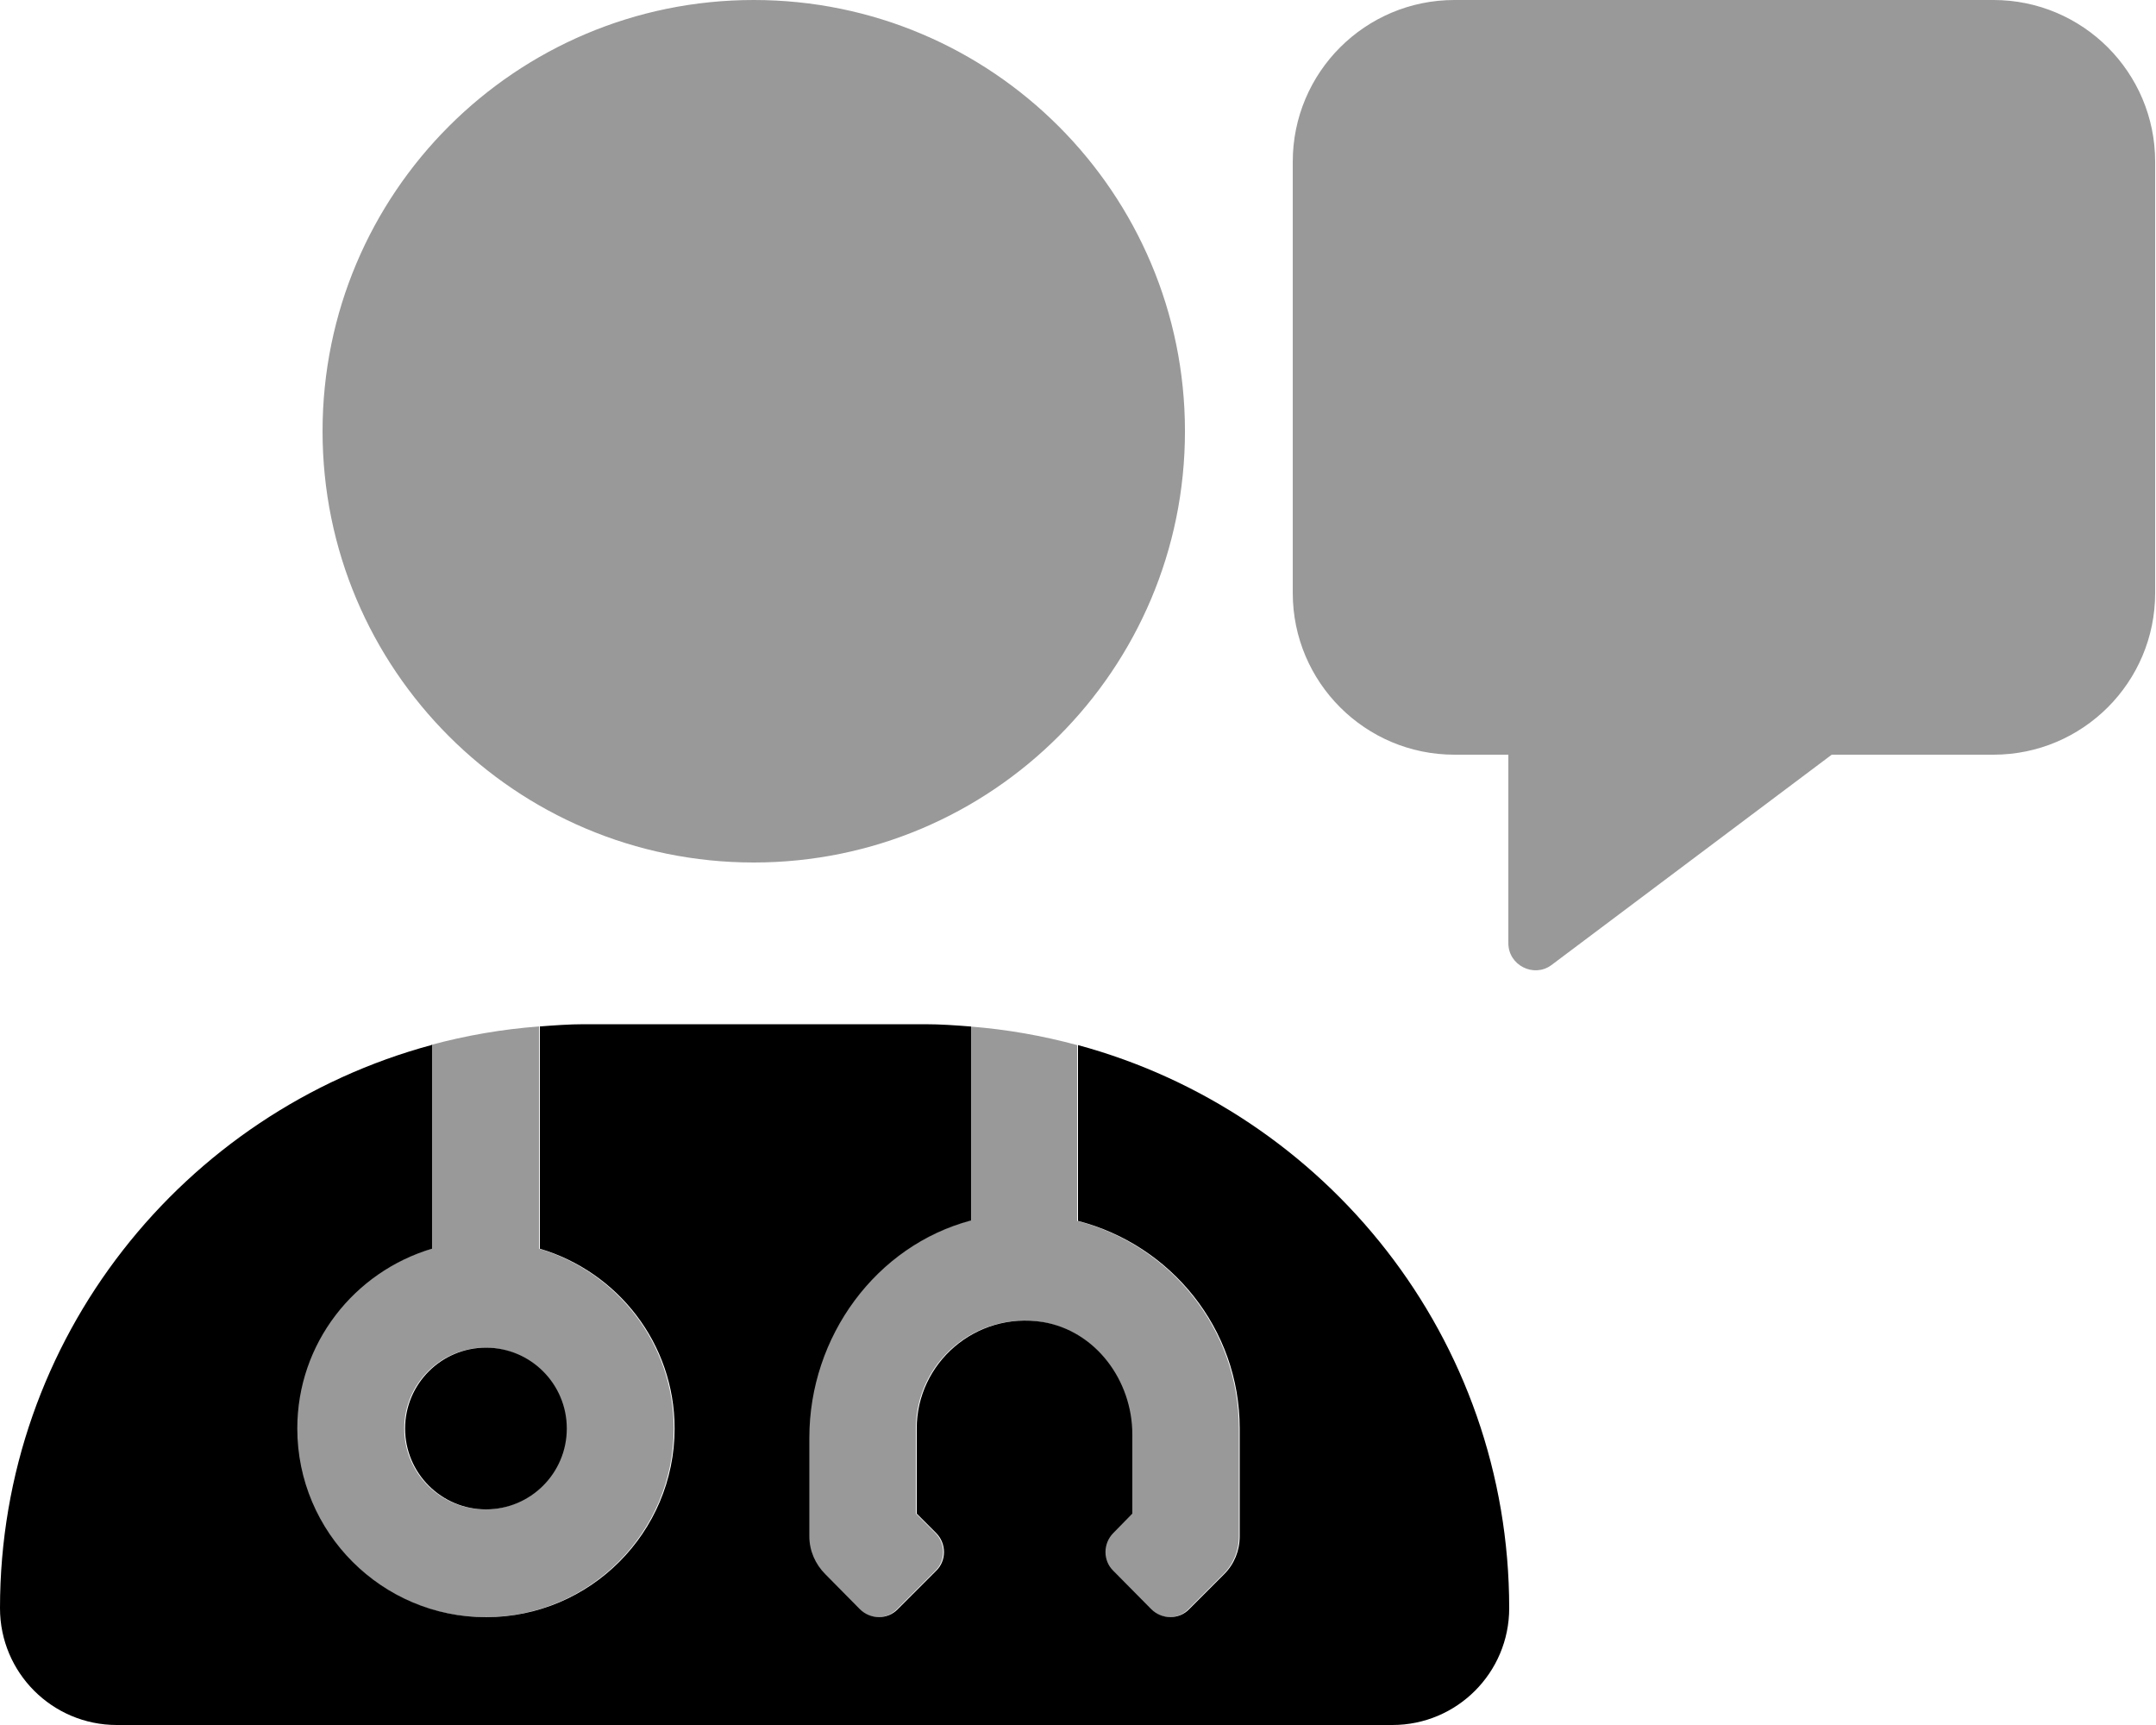 <svg xmlns="http://www.w3.org/2000/svg" viewBox="0 0 640 512"><!-- Font Awesome Pro 6.0.0-alpha2 by @fontawesome - https://fontawesome.com License - https://fontawesome.com/license (Commercial License) --><defs><style>.fa-secondary{opacity:.4}</style></defs><path d="M591.75 0H431.75C405.24 0 383.75 21.492 383.75 48V176C383.75 202.508 405.24 224 431.75 224H447.75V279.973C447.75 286.473 455.25 290.305 460.5 286.473L543.744 224H591.75C618.26 224 639.75 202.508 639.75 176V48C639.75 21.492 618.26 0 591.75 0ZM160 370.625V304.66C149.004 305.484 138.326 307.354 128 310.133V370.625C104.875 377.5 88 398.75 88 424C88 454.875 113.125 480 144 480S200 454.875 200 424C200 398.75 183.125 377.5 160 370.625ZM144 448C130.75 448 120 437.25 120 424S130.75 400 144 400S168 410.75 168 424S157.25 448 144 448ZM319.75 362.375V310.195C309.502 307.422 298.91 305.535 288 304.686V362.25C259.75 369.75 240 396.75 240 426.75V456C240 460.25 241.75 464.25 244.75 467.25L255 477.625C258.125 480.75 263.25 480.75 266.25 477.625L277.625 466.25C280.75 463.25 280.75 458.125 277.625 455L271.875 449.25V424C271.875 404.625 289.25 389.25 309.25 392.375C325 395 335.875 409.75 335.875 425.75V449.25L330.25 455C327.125 458.125 327.125 463.25 330.25 466.25L341.5 477.625C344.625 480.75 349.75 480.75 352.75 477.625L363.125 467.25C366.125 464.25 367.75 460.25 367.75 456V424C367.75 394.25 347.25 369.5 319.75 362.375ZM351.75 128C351.75 57.309 294.445 0 223.75 0C153.062 0 95.75 57.309 95.75 128S153.062 256 223.75 256C294.445 256 351.75 198.691 351.75 128Z" class="fa-secondary"/><path d="M320 310.195V362.375C347.5 369.5 368 394.25 368 424V456C368 460.25 366.375 464.25 363.375 467.25L353 477.625C350 480.75 344.875 480.75 341.75 477.625L330.5 466.25C327.375 463.25 327.375 458.125 330.5 455L336.125 449.25V425.75C336.125 409.75 325.25 395 309.5 392.375C289.5 389.25 272.125 404.625 272.125 424V449.25L277.875 455C281 458.125 281 463.25 277.875 466.25L266.5 477.625C263.5 480.75 258.375 480.75 255.25 477.625L245 467.25C242 464.25 240.25 460.25 240.25 456V426.75C240.25 396.75 260 369.75 288.25 362.25V304.686C283.754 304.336 279.25 304 274.664 304H173.336C168.918 304 164.584 304.336 160.25 304.66V370.625C183.375 377.5 200.25 398.75 200.25 424C200.25 454.875 175.125 480 144.25 480S88.25 454.875 88.25 424C88.25 398.75 105.125 377.5 128.25 370.625V310.133C54.42 330.004 0 397.225 0 477.332C0 496.477 15.523 512 34.664 512H413.336C432.477 512 448 496.477 448 477.332C448 397.314 393.707 330.15 320 310.195ZM120.25 424C120.25 437.25 131 448 144.25 448S168.25 437.25 168.25 424S157.5 400 144.25 400S120.25 410.75 120.25 424Z" class="fa-primary"/></svg>